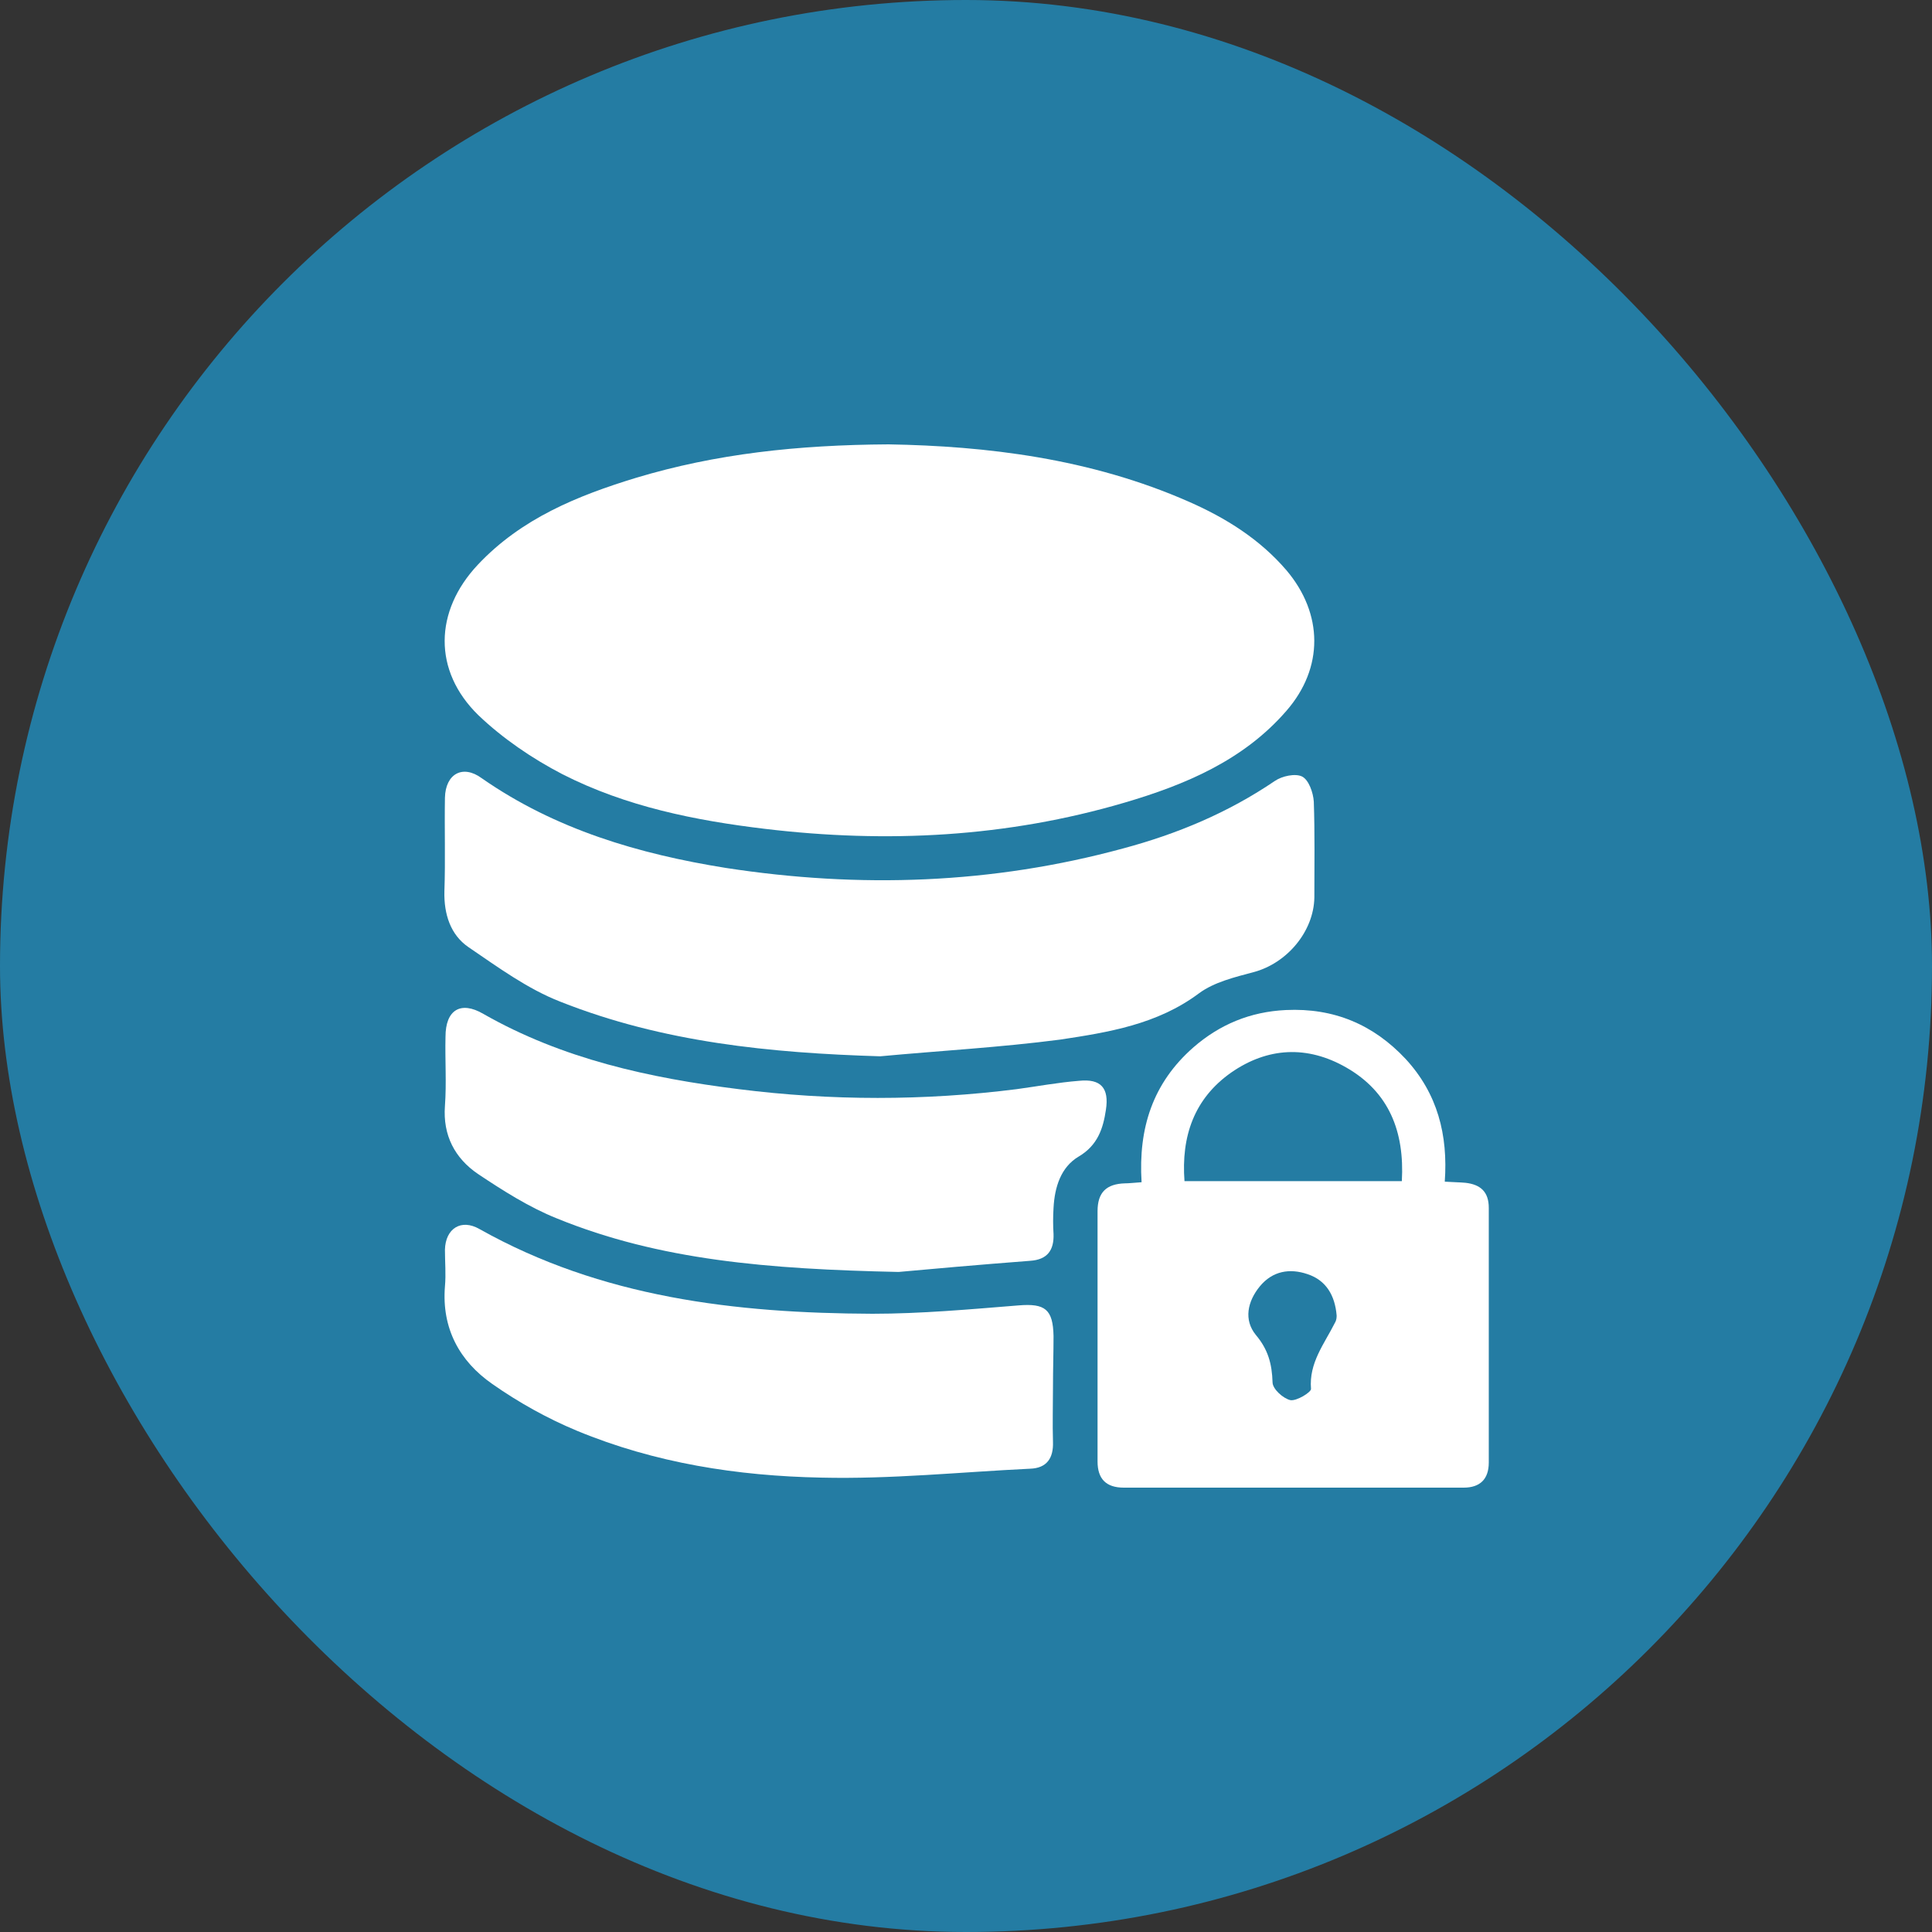 <?xml version="1.0" encoding="UTF-8"?>
<svg xmlns="http://www.w3.org/2000/svg" width="100" height="100" viewBox="0 0 100 100" fill="none">
  <rect x="0" y="0" width="100" height="100" fill="#333333" stroke="none"/>
  <rect width="100" height="100" rx="50" fill="#247CA3"></rect>
  <path d="M45.992 23C51.04 23.087 56.434 23.721 61.54 25.971C63.444 26.808 65.204 27.904 66.588 29.519C68.492 31.769 68.521 34.567 66.588 36.788C64.367 39.356 61.338 40.625 58.194 41.548C52.108 43.337 45.906 43.654 39.617 42.904C35.982 42.471 32.406 41.75 29.117 40.077C27.559 39.269 26.03 38.231 24.761 37.019C22.396 34.712 22.482 31.625 24.732 29.231C26.982 26.837 29.896 25.654 32.925 24.731C37.05 23.49 41.261 23.029 45.992 23Z" fill="white"></path>
  <path d="M45.559 54.674C39.877 54.501 34.309 53.953 29.002 51.847C27.3 51.184 25.771 50.059 24.242 49.02C23.319 48.385 22.973 47.318 23.002 46.135C23.059 44.52 23.002 42.905 23.03 41.289C23.059 40.049 23.954 39.559 24.934 40.28C28.742 42.934 33.069 44.203 37.569 44.924C44.492 45.991 51.358 45.76 58.136 43.914C60.934 43.164 63.559 42.068 65.983 40.424C66.358 40.164 67.05 40.02 67.396 40.193C67.742 40.366 67.973 41.03 68.002 41.491C68.059 43.135 68.031 44.809 68.031 46.453C68.002 48.212 66.617 49.857 64.886 50.318C63.906 50.578 62.838 50.837 62.059 51.414C59.896 53.03 57.358 53.434 54.877 53.809C51.79 54.212 48.675 54.385 45.559 54.674Z" fill="white"></path>
  <path d="M59.088 61.192C58.915 58.394 59.665 56.058 61.771 54.211C63.127 53.029 64.713 52.365 66.559 52.279C69.04 52.163 71.088 53.029 72.761 54.817C74.406 56.606 74.954 58.74 74.781 61.163C75.213 61.192 75.531 61.192 75.848 61.221C76.627 61.308 77.059 61.683 77.059 62.519C77.059 66.904 77.059 71.288 77.059 75.702C77.059 76.567 76.598 77 75.761 77C69.906 77 64.021 77 58.165 77C57.242 77 56.809 76.538 56.809 75.644C56.809 71.317 56.809 66.99 56.809 62.692C56.809 61.712 57.271 61.279 58.223 61.25C58.425 61.25 58.684 61.221 59.088 61.192ZM61.309 61.135C65.088 61.135 68.809 61.135 72.559 61.135C72.704 58.567 71.896 56.519 69.675 55.25C67.656 54.096 65.608 54.211 63.733 55.51C61.8 56.865 61.136 58.827 61.309 61.135ZM69.184 68.087C69.098 67.048 68.636 66.269 67.684 65.952C66.761 65.635 65.867 65.779 65.204 66.587C64.569 67.365 64.367 68.317 65.002 69.096C65.636 69.846 65.838 70.596 65.867 71.548C65.867 71.894 66.415 72.385 66.79 72.471C67.108 72.529 67.858 72.067 67.858 71.894C67.742 70.538 68.55 69.558 69.098 68.462C69.184 68.317 69.184 68.173 69.184 68.087Z" fill="white"></path>
  <path d="M46.511 65.836C39.761 65.692 34.136 65.23 28.829 63.067C27.386 62.49 26.03 61.624 24.732 60.759C23.55 59.951 22.915 58.769 23.03 57.24C23.117 56.057 23.03 54.845 23.059 53.663C23.059 52.278 23.838 51.788 25.021 52.48C29.117 54.817 33.617 55.797 38.233 56.374C43.021 56.98 47.838 56.98 52.627 56.374C53.694 56.23 54.761 56.028 55.858 55.942C56.983 55.826 57.415 56.317 57.242 57.442C57.098 58.422 56.809 59.288 55.829 59.865C54.906 60.413 54.588 61.451 54.531 62.519C54.502 62.98 54.502 63.442 54.531 63.874C54.559 64.711 54.213 65.201 53.319 65.259C50.694 65.461 48.069 65.692 46.511 65.836Z" fill="white"></path>
  <path d="M54.502 71.779C54.502 72.731 54.473 73.683 54.502 74.635C54.531 75.472 54.184 75.991 53.319 76.02C49.713 76.193 46.108 76.568 42.502 76.481C38.175 76.395 33.906 75.731 29.867 74.058C28.338 73.423 26.838 72.587 25.482 71.635C23.78 70.452 22.857 68.75 23.03 66.587C23.088 65.952 23.03 65.318 23.03 64.683C23.059 63.587 23.867 63.068 24.819 63.616C31.136 67.164 38.059 67.972 45.156 68C47.665 68 50.204 67.77 52.713 67.568C54.098 67.452 54.502 67.77 54.531 69.154C54.531 70.02 54.502 70.885 54.502 71.779Z" fill="white"></path>
</svg>
